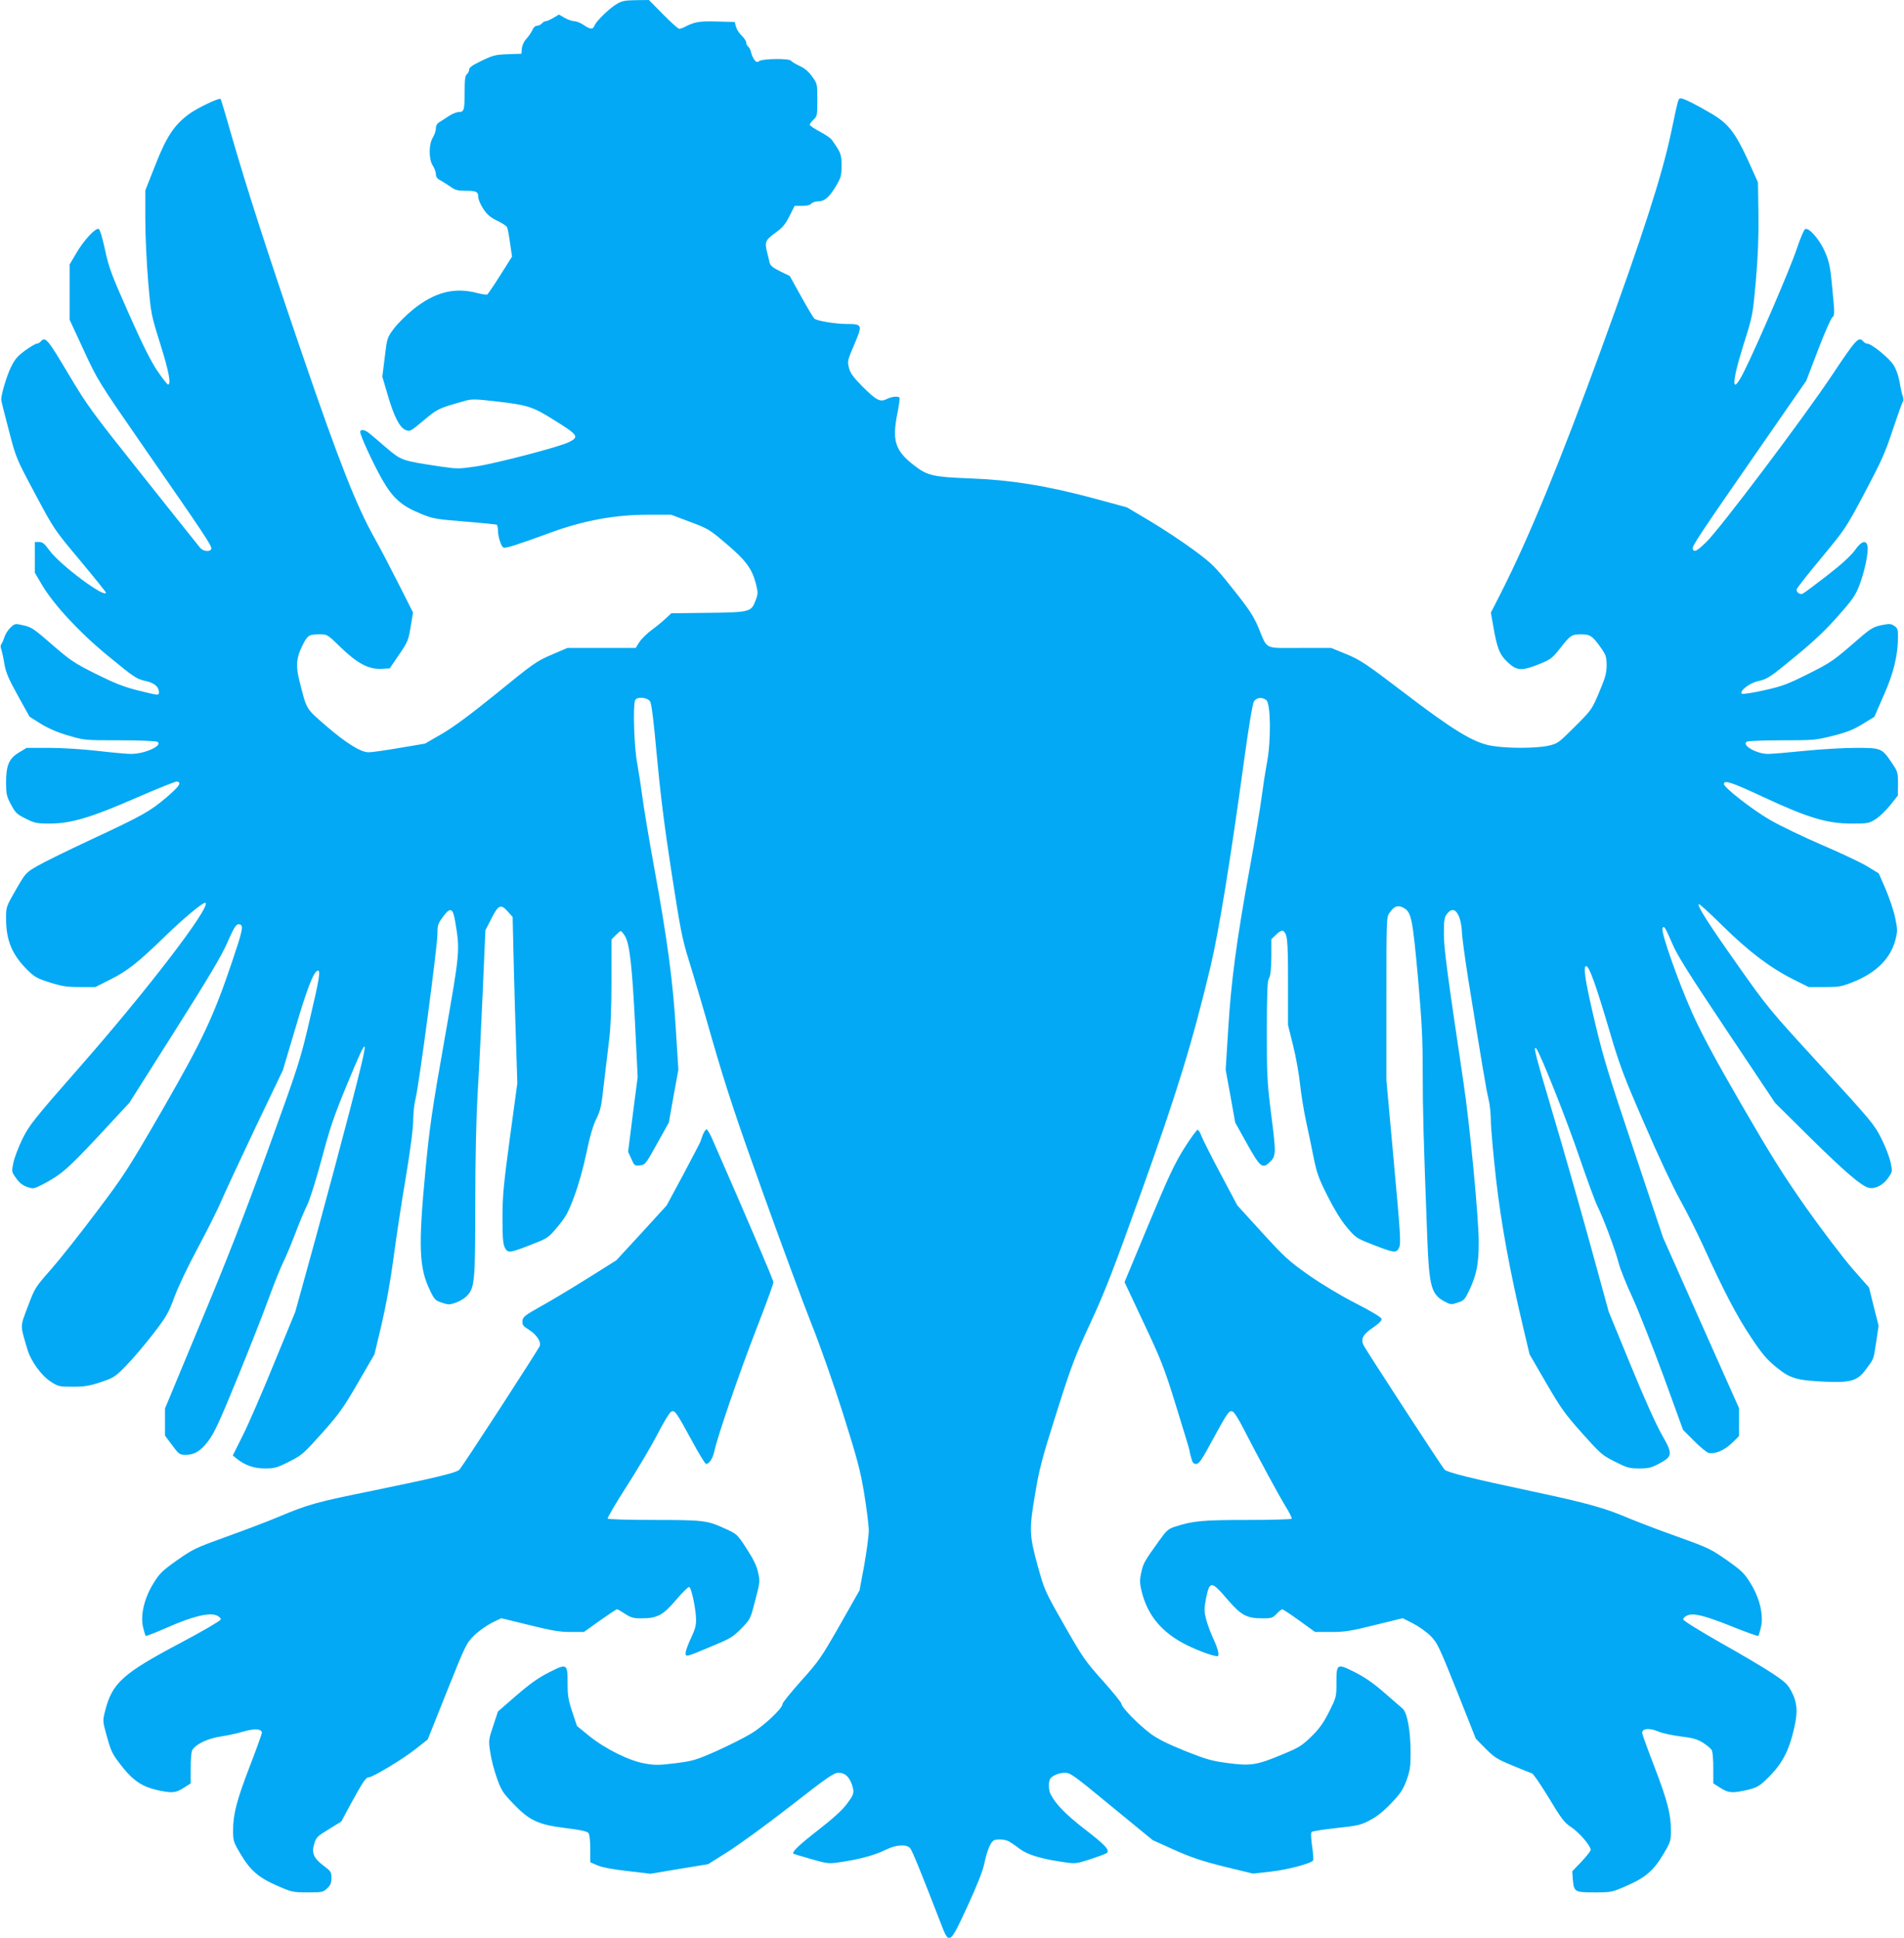 <?xml version="1.0" standalone="no"?>
<!DOCTYPE svg PUBLIC "-//W3C//DTD SVG 20010904//EN"
 "http://www.w3.org/TR/2001/REC-SVG-20010904/DTD/svg10.dtd">
<svg version="1.0" xmlns="http://www.w3.org/2000/svg"
 width="1258pt" height="1280pt" viewBox="0 0 1258 1280"
 preserveAspectRatio="xMidYMid meet">
<g transform="translate(0,1280) scale(0.1,-0.1)"
fill="#03a9f4" stroke="none">
<path d="M4077 12775 c-49 -28 -136 -113 -148 -142 -11 -29 -28 -29 -73 2 -20
14 -48 25 -62 25 -14 0 -42 10 -63 22 l-38 22 -37 -22 c-20 -12 -43 -22 -50
-22 -8 0 -19 -7 -26 -15 -7 -8 -21 -15 -31 -15 -12 0 -24 -11 -31 -27 -6 -16
-24 -41 -39 -58 -17 -18 -29 -44 -31 -65 l-3 -35 -90 -3 c-81 -3 -98 -7 -172
-43 -60 -28 -83 -45 -83 -58 0 -10 -7 -24 -15 -31 -12 -10 -15 -36 -15 -115 0
-122 -4 -135 -38 -135 -14 0 -42 -11 -61 -23 -20 -13 -48 -31 -63 -41 -20 -11
-28 -25 -28 -44 0 -15 -9 -42 -20 -60 -28 -45 -28 -145 0 -187 11 -16 20 -42
20 -56 0 -18 9 -30 33 -42 17 -10 47 -29 66 -42 27 -20 46 -25 92 -25 76 0 89
-6 89 -41 0 -16 15 -51 33 -78 24 -38 46 -56 90 -78 32 -15 62 -34 67 -43 4
-8 13 -55 20 -105 l13 -90 -77 -122 c-43 -68 -82 -125 -86 -128 -5 -3 -36 1
-69 10 -150 39 -281 5 -424 -111 -44 -36 -101 -93 -125 -125 -44 -60 -45 -62
-60 -189 l-16 -128 33 -112 c42 -147 80 -223 120 -240 30 -12 33 -10 121 64
94 78 94 78 275 129 44 12 68 11 200 -4 209 -24 245 -35 380 -120 166 -103
174 -114 105 -149 -60 -31 -478 -140 -615 -161 -117 -17 -123 -17 -245 1 -246
37 -249 39 -346 121 -47 41 -98 84 -113 96 -29 25 -61 30 -61 10 0 -25 82
-202 143 -311 73 -128 130 -178 261 -231 76 -31 98 -35 286 -50 112 -9 208
-19 212 -21 4 -3 8 -19 8 -36 0 -42 21 -109 37 -115 15 -6 89 18 308 98 221
81 428 119 646 119 l153 0 125 -47 c120 -45 130 -51 240 -145 130 -110 170
-166 195 -263 15 -60 15 -67 -2 -112 -28 -75 -37 -78 -317 -81 l-240 -3 -35
-33 c-19 -18 -61 -53 -94 -77 -32 -24 -69 -60 -82 -81 l-24 -38 -226 0 -225 0
-105 -45 c-97 -41 -120 -57 -359 -252 -179 -145 -289 -226 -366 -271 l-111
-64 -172 -29 c-94 -16 -184 -29 -201 -28 -52 0 -149 61 -279 173 -139 121
-128 103 -178 300 -25 98 -20 153 21 234 34 67 42 72 113 72 50 0 52 -1 137
-84 110 -107 187 -148 269 -144 l57 3 61 90 c58 84 63 96 77 184 l16 95 -96
190 c-53 105 -124 241 -158 301 -119 211 -234 502 -475 1206 -239 699 -369
1103 -475 1470 -34 121 -65 222 -67 225 -10 10 -154 -59 -210 -100 -98 -73
-148 -148 -222 -337 l-66 -167 0 -193 c0 -107 9 -291 19 -409 18 -212 19 -217
80 -412 58 -185 73 -268 51 -268 -5 0 -37 41 -71 91 -43 64 -100 178 -189 379
-114 257 -131 302 -156 420 -17 78 -34 135 -42 138 -21 8 -99 -76 -147 -159
l-45 -76 0 -182 0 -183 93 -201 c93 -201 95 -204 398 -642 402 -580 452 -654
445 -671 -8 -22 -54 -17 -75 9 -10 12 -180 225 -377 473 -342 429 -365 461
-494 677 -135 227 -151 246 -180 212 -7 -8 -19 -15 -27 -15 -8 0 -43 -21 -78
-46 -51 -38 -67 -57 -94 -112 -29 -62 -63 -177 -63 -212 0 -8 23 -99 50 -201
48 -185 49 -187 174 -421 125 -234 126 -236 297 -440 94 -113 171 -209 171
-212 0 -44 -307 185 -374 279 -32 44 -45 55 -68 55 l-28 0 0 -102 0 -101 46
-78 c75 -129 250 -318 431 -466 187 -154 193 -157 261 -173 53 -12 82 -38 82
-72 0 -23 0 -23 -141 12 -95 24 -154 48 -277 109 -143 72 -168 89 -288 193
-118 103 -135 115 -188 127 -57 13 -58 13 -87 -15 -16 -15 -34 -43 -40 -63 -6
-20 -16 -41 -21 -47 -5 -7 -5 -21 1 -35 4 -13 14 -56 20 -95 10 -57 27 -97 89
-209 l77 -139 76 -48 c52 -31 111 -57 182 -77 104 -31 108 -31 338 -31 131 0
241 -5 249 -10 39 -24 -82 -80 -174 -80 -28 0 -127 9 -221 20 -95 11 -236 20
-320 20 l-149 0 -53 -32 c-65 -40 -83 -84 -83 -202 1 -72 4 -88 33 -141 28
-53 39 -64 96 -92 59 -30 72 -33 160 -33 140 0 271 39 576 172 137 60 256 107
264 106 33 -7 17 -31 -69 -105 -110 -93 -155 -119 -505 -282 -148 -69 -305
-146 -348 -171 -77 -45 -78 -46 -142 -157 -64 -111 -65 -113 -65 -189 0 -146
39 -240 142 -342 47 -46 65 -56 148 -82 80 -25 111 -30 198 -30 l102 0 99 50
c111 55 183 112 356 280 135 131 262 236 273 226 32 -32 -388 -580 -832 -1085
-301 -343 -330 -380 -376 -470 -26 -54 -54 -125 -61 -159 -13 -61 -13 -62 17
-104 21 -30 42 -47 72 -58 42 -14 44 -14 105 17 120 63 163 100 367 318 l205
221 300 474 c221 349 313 503 347 584 49 111 61 128 85 119 22 -9 15 -42 -51
-238 -125 -371 -198 -526 -463 -986 -227 -392 -252 -432 -436 -675 -107 -143
-242 -313 -300 -379 -104 -118 -107 -122 -153 -245 -52 -138 -52 -117 -4 -280
24 -82 93 -177 159 -219 45 -29 54 -31 142 -31 78 0 109 5 184 30 86 29 95 34
167 108 42 42 121 135 176 206 91 118 104 140 143 245 24 67 90 205 155 326
62 116 134 259 159 319 26 59 127 277 225 483 l179 374 81 272 c77 262 121
377 148 385 22 7 13 -51 -53 -329 -61 -263 -73 -298 -274 -854 -157 -433 -270
-723 -446 -1144 l-235 -565 0 -89 0 -90 42 -56 c50 -68 54 -71 96 -71 56 0 97
25 147 90 39 51 74 125 192 414 79 193 173 431 208 529 36 98 79 205 96 239
17 34 53 119 79 188 26 69 61 153 78 187 18 35 59 165 97 306 54 204 82 287
166 489 153 370 155 355 23 -156 -53 -204 -156 -589 -229 -856 l-134 -485
-142 -345 c-77 -189 -170 -403 -206 -474 l-65 -130 23 -19 c57 -46 116 -67
189 -67 63 0 79 4 160 45 84 42 95 52 217 188 114 128 141 166 238 333 l109
188 48 201 c29 125 59 291 78 436 17 129 53 368 81 531 31 187 49 327 49 380
0 46 7 108 15 138 21 76 145 1009 145 1089 0 60 4 71 36 114 49 67 66 61 81
-28 33 -197 33 -194 -70 -780 -83 -469 -99 -582 -126 -865 -48 -504 -43 -645
31 -796 28 -58 35 -65 77 -79 42 -14 51 -14 92 0 26 9 58 29 73 44 52 54 56
93 56 601 0 295 6 560 15 725 9 143 24 447 34 675 l18 415 37 72 c48 96 64
104 109 54 l34 -38 7 -299 c4 -164 11 -411 16 -549 l8 -250 -49 -360 c-42
-312 -49 -382 -49 -528 0 -134 3 -174 16 -199 19 -37 30 -36 180 23 103 40
106 42 169 117 55 66 70 94 110 202 28 75 60 189 80 287 23 111 44 180 65 223
27 54 34 83 50 233 11 95 27 226 35 292 10 80 15 210 15 389 l0 270 27 28 c15
15 30 28 34 28 4 0 17 -15 28 -33 31 -51 47 -193 67 -582 l17 -350 -32 -246
-31 -247 21 -46 c19 -45 22 -47 56 -44 35 3 38 6 114 143 l78 140 31 174 32
175 -17 270 c-19 314 -55 586 -144 1072 -33 181 -67 385 -76 454 -9 69 -25
171 -35 228 -20 101 -29 378 -14 416 10 26 80 21 99 -7 10 -16 23 -120 45
-362 22 -239 50 -466 96 -763 59 -380 70 -440 115 -585 28 -89 100 -332 159
-540 88 -303 153 -501 330 -994 122 -339 265 -726 319 -862 57 -141 146 -395
210 -596 95 -302 115 -375 141 -532 16 -99 30 -209 30 -243 0 -35 -14 -138
-30 -229 l-31 -166 -130 -229 c-122 -214 -139 -239 -255 -368 -68 -76 -124
-145 -124 -154 0 -29 -123 -144 -207 -195 -45 -27 -148 -79 -228 -115 -136
-60 -156 -66 -272 -81 -107 -13 -136 -14 -201 -2 -103 17 -262 96 -369 182
l-81 66 -31 93 c-26 78 -31 108 -31 189 0 131 -3 133 -123 72 -71 -36 -126
-75 -216 -153 l-121 -105 -31 -94 c-31 -92 -32 -97 -20 -175 6 -45 26 -121 44
-171 28 -80 40 -98 105 -166 108 -114 168 -142 347 -164 100 -12 144 -22 153
-33 7 -10 12 -49 12 -104 l0 -89 46 -20 c29 -13 100 -27 199 -38 l153 -18 190
32 190 31 129 81 c71 45 258 180 414 302 249 194 288 221 320 221 41 0 70 -26
88 -79 17 -52 14 -63 -34 -127 -30 -41 -91 -96 -190 -173 -127 -99 -175 -145
-163 -156 2 -1 54 -17 117 -35 110 -31 116 -32 195 -20 119 17 231 47 297 81
69 34 137 39 162 11 14 -15 75 -166 202 -494 56 -148 59 -146 177 110 65 142
101 232 112 285 16 77 39 136 60 149 17 12 75 9 99 -4 12 -6 45 -28 72 -49 54
-41 144 -68 292 -89 80 -12 84 -11 180 20 54 18 102 36 106 40 21 19 -11 53
-143 155 -126 97 -193 165 -228 232 -13 24 -16 72 -6 98 9 23 57 45 101 45 35
0 61 -19 308 -223 l271 -222 142 -64 c112 -50 182 -74 331 -111 l189 -46 118
13 c114 13 267 54 280 74 3 6 0 48 -7 95 -7 51 -9 88 -3 93 5 5 79 17 164 26
141 15 161 20 222 52 46 24 90 59 140 112 60 63 78 89 101 151 23 65 27 90 27
180 0 147 -22 269 -54 295 -13 11 -68 59 -122 106 -70 61 -127 100 -192 133
-119 60 -122 58 -122 -70 0 -93 -1 -96 -49 -192 -38 -75 -65 -112 -118 -164
-61 -59 -81 -72 -188 -116 -171 -72 -212 -78 -362 -58 -107 14 -142 24 -283
80 -114 46 -180 79 -228 114 -80 60 -192 174 -192 196 0 9 -56 78 -124 154
-116 129 -133 154 -255 368 -130 228 -130 230 -176 395 -55 202 -56 236 -14
482 26 156 46 231 140 527 98 310 121 370 223 590 96 207 149 343 338 870 236
658 338 990 457 1490 54 228 129 687 221 1359 32 233 56 373 65 388 18 26 52
30 81 9 30 -22 33 -266 5 -414 -11 -59 -27 -163 -36 -232 -9 -69 -43 -273 -76
-454 -89 -486 -125 -758 -144 -1072 l-17 -270 32 -175 31 -174 78 -140 c83
-149 101 -166 143 -128 50 45 51 53 18 312 -28 222 -30 260 -30 562 1 262 3
329 15 349 10 18 14 59 15 141 l0 115 33 32 c17 17 37 28 43 24 30 -20 34 -55
34 -337 l0 -286 34 -137 c19 -75 39 -191 46 -257 7 -66 25 -176 40 -245 15
-69 38 -177 50 -240 20 -98 33 -135 91 -250 44 -87 89 -161 128 -207 58 -69
63 -72 165 -112 149 -58 161 -60 179 -24 14 27 11 76 -34 569 l-49 539 0 538
c0 529 0 539 21 568 31 44 53 52 89 34 55 -29 62 -59 100 -478 24 -277 30
-387 30 -610 0 -252 5 -435 30 -1092 13 -331 26 -377 122 -426 33 -17 39 -17
80 -3 41 13 47 21 76 82 48 102 62 173 62 318 0 158 -59 777 -100 1049 -111
746 -130 889 -130 988 0 91 3 108 21 131 31 40 60 31 81 -24 9 -25 17 -69 17
-98 1 -29 19 -166 41 -305 87 -539 121 -743 135 -798 8 -31 15 -94 15 -140 0
-46 16 -219 34 -384 35 -304 92 -615 184 -1001 l38 -160 109 -188 c97 -167
124 -205 238 -333 122 -136 133 -146 217 -188 81 -41 96 -45 161 -45 60 0 80
5 129 31 92 49 94 63 20 192 -37 64 -118 244 -206 459 l-145 353 -125 455
c-69 250 -179 636 -245 856 -116 391 -131 450 -109 428 24 -24 208 -488 289
-729 49 -143 101 -284 116 -314 38 -75 119 -292 139 -372 9 -37 50 -140 92
-230 41 -90 133 -324 205 -519 l129 -355 73 -73 c39 -40 83 -75 95 -79 42 -10
104 16 155 65 l47 46 0 92 0 92 -251 563 -251 564 -194 580 c-167 498 -204
619 -259 854 -63 267 -78 367 -53 359 20 -7 63 -127 147 -411 73 -248 95 -307
237 -633 90 -209 188 -417 234 -499 43 -77 114 -219 158 -315 129 -284 218
-455 312 -595 72 -108 103 -145 166 -196 92 -75 134 -87 325 -96 167 -7 211 6
266 80 54 72 51 63 69 182 l16 108 -32 126 -31 126 -110 125 c-60 69 -196 248
-302 397 -156 222 -236 350 -430 685 -175 302 -263 466 -327 608 -92 206 -206
530 -196 557 9 23 17 11 64 -98 31 -76 111 -202 360 -575 l320 -479 233 -231
c230 -226 337 -318 386 -330 39 -10 95 17 127 64 30 42 30 43 17 104 -7 34
-34 105 -61 158 -47 93 -65 115 -398 478 -343 374 -353 386 -549 664 -202 286
-270 394 -259 406 4 3 75 -62 159 -145 171 -168 311 -275 467 -353 l100 -50
105 0 c97 0 112 3 190 34 154 62 247 156 279 281 14 55 13 67 -3 145 -10 47
-39 131 -63 188 l-45 103 -79 48 c-43 26 -178 89 -299 141 -121 52 -275 126
-342 165 -113 65 -303 213 -303 236 0 29 49 13 261 -86 294 -137 420 -175 584
-175 106 0 113 1 157 29 26 16 69 58 97 93 l50 63 1 78 c0 75 -2 81 -40 137
-67 99 -70 100 -239 100 -81 0 -234 -9 -341 -20 -107 -11 -215 -20 -240 -20
-76 1 -175 58 -139 81 8 5 112 9 232 9 210 0 223 1 338 30 95 24 136 41 196
78 l77 47 61 140 c66 147 95 268 95 389 0 48 -3 58 -25 72 -23 15 -32 15 -87
4 -57 -13 -70 -21 -192 -128 -120 -104 -145 -121 -288 -193 -140 -70 -173 -82
-294 -109 -76 -17 -141 -27 -146 -22 -17 17 51 70 105 82 67 16 73 19 260 173
113 93 191 167 271 258 101 114 116 137 144 211 32 87 57 205 51 248 -7 47
-41 37 -84 -25 -27 -37 -87 -92 -185 -168 -80 -62 -152 -116 -161 -119 -18 -7
-39 9 -39 28 0 7 73 100 163 208 160 193 163 198 288 433 108 204 135 263 184
413 32 96 62 180 67 186 5 7 5 21 0 35 -5 13 -15 56 -21 94 -8 44 -23 87 -41
115 -30 46 -145 140 -173 140 -8 0 -20 7 -27 15 -29 35 -47 15 -205 -222 -184
-277 -746 -1023 -834 -1106 -62 -59 -78 -67 -87 -43 -7 17 43 91 445 671 l305
440 78 204 c43 113 86 210 95 216 15 11 15 26 0 181 -13 145 -20 180 -47 245
-34 82 -106 167 -133 156 -8 -3 -33 -62 -57 -134 -41 -124 -257 -626 -346
-805 -85 -170 -87 -86 -4 177 60 190 60 191 81 420 14 165 19 289 17 440 l-3
210 -63 140 c-86 188 -133 249 -242 313 -107 63 -185 102 -204 102 -18 0 -16
8 -66 -230 -60 -283 -187 -676 -462 -1430 -272 -745 -476 -1241 -663 -1610
l-65 -127 16 -89 c25 -147 42 -189 96 -239 59 -56 92 -58 207 -12 76 31 87 39
137 103 71 90 78 94 142 94 60 0 76 -12 137 -100 25 -37 30 -53 30 -104 0 -51
-8 -81 -49 -178 -49 -116 -51 -118 -161 -228 -109 -109 -114 -112 -176 -126
-84 -18 -273 -18 -376 0 -118 21 -250 101 -580 353 -247 188 -282 212 -375
251 l-103 42 -207 0 c-241 0 -211 -15 -274 135 -31 74 -60 119 -166 252 -121
152 -137 168 -261 260 -73 54 -202 139 -287 190 l-155 92 -225 61 c-306 82
-544 120 -810 130 -242 9 -283 18 -368 84 -127 97 -149 163 -114 341 11 55 18
103 15 108 -7 12 -52 8 -85 -9 -43 -22 -69 -8 -161 84 -59 60 -79 87 -88 122
-11 43 -10 49 35 154 56 132 55 136 -53 136 -72 1 -185 19 -209 34 -6 3 -45
69 -87 144 l-77 139 -64 31 c-50 25 -65 38 -70 59 -3 16 -10 44 -15 63 -18 71
-13 83 52 131 49 35 68 57 95 112 l34 67 49 0 c31 0 53 5 61 15 7 8 27 15 46
15 42 0 74 28 119 104 31 53 35 66 35 132 0 75 -3 83 -64 170 -8 12 -44 36
-80 55 -36 19 -66 39 -66 45 0 6 11 21 25 34 24 22 25 29 25 130 0 105 0 107
-34 154 -23 33 -49 55 -84 71 -27 13 -53 28 -56 34 -10 16 -181 14 -207 -1
-17 -11 -22 -10 -35 7 -8 11 -18 32 -21 47 -3 15 -12 33 -19 39 -8 6 -14 19
-14 28 0 10 -14 30 -30 46 -17 16 -34 43 -38 60 l-8 30 -120 3 c-117 3 -146
-2 -216 -39 -10 -5 -24 -9 -31 -9 -7 0 -55 43 -106 95 l-94 95 -86 -1 c-70 -1
-93 -5 -124 -24z"/>
<path d="M4644 5305 c-7 -19 -14 -37 -14 -41 0 -3 -51 -101 -112 -216 l-113
-210 -166 -182 -167 -181 -188 -118 c-104 -65 -243 -149 -309 -185 -108 -61
-120 -70 -123 -97 -2 -26 3 -34 43 -59 47 -29 80 -76 72 -105 -4 -17 -510
-797 -532 -819 -18 -20 -161 -54 -565 -137 -384 -78 -431 -91 -631 -175 -68
-29 -222 -87 -341 -130 -206 -74 -222 -82 -328 -156 -100 -71 -116 -87 -157
-154 -60 -97 -86 -208 -68 -288 7 -29 15 -55 17 -58 3 -3 68 23 144 56 162 72
276 100 324 80 19 -8 30 -19 28 -28 -2 -8 -119 -77 -263 -153 -386 -204 -454
-266 -501 -452 -16 -64 -16 -66 11 -163 31 -111 37 -122 112 -216 67 -82 127
-121 220 -142 100 -22 122 -20 176 14 l47 30 0 100 c0 56 4 109 10 119 20 38
102 78 185 90 44 7 112 21 152 33 75 22 123 19 123 -8 0 -8 -36 -108 -80 -222
-87 -226 -110 -316 -110 -424 0 -66 3 -77 45 -147 66 -114 121 -162 244 -216
101 -44 107 -45 204 -45 96 0 102 1 129 27 22 21 28 36 28 68 0 39 -4 45 -52
81 -66 50 -80 83 -62 145 13 42 20 50 96 96 l83 51 64 119 c79 144 98 173 117
173 26 0 226 120 310 187 l80 63 127 318 c124 310 129 319 180 369 28 28 81
65 115 83 l64 31 184 -45 c149 -37 202 -46 273 -46 l89 0 105 75 c58 41 109
75 113 75 5 0 29 -14 54 -30 38 -25 55 -30 106 -30 106 0 144 20 230 121 42
50 81 88 88 86 14 -4 44 -145 45 -214 1 -39 -7 -68 -34 -124 -19 -41 -35 -84
-35 -97 0 -29 0 -29 176 45 118 49 137 60 192 116 60 62 60 62 92 186 31 117
32 127 19 183 -9 44 -30 87 -76 158 -62 96 -64 97 -141 132 -119 55 -143 58
-471 58 -173 0 -302 4 -306 9 -3 5 52 99 122 208 70 109 162 263 203 342 41
80 83 150 93 155 24 15 33 3 137 -188 46 -86 89 -156 95 -156 21 0 44 35 55
85 22 102 166 519 276 803 63 161 114 301 114 312 0 15 -178 431 -407 953 -14
31 -30 57 -35 57 -5 0 -16 -16 -24 -35z"/>
<path d="M7823 5213 c-66 -106 -105 -191 -236 -505 l-157 -377 126 -268 c115
-244 135 -293 215 -552 49 -157 89 -290 89 -295 0 -6 5 -28 11 -48 8 -30 15
-38 32 -38 19 0 37 26 107 156 104 191 113 203 137 188 10 -5 42 -57 71 -115
97 -189 235 -443 278 -513 24 -38 41 -73 38 -78 -3 -4 -135 -8 -294 -8 -295 0
-362 -6 -481 -46 -39 -12 -54 -26 -101 -92 -97 -135 -105 -149 -118 -211 -11
-52 -10 -69 4 -127 40 -157 134 -269 296 -350 80 -39 173 -73 203 -74 16 0 5
48 -24 110 -17 36 -39 94 -49 130 -15 60 -15 71 -1 145 23 114 36 113 140 -9
92 -107 128 -126 236 -126 55 0 64 3 90 30 16 17 33 30 37 30 5 0 56 -34 113
-75 l104 -75 105 0 c91 0 130 6 290 46 l184 45 69 -35 c37 -19 89 -56 116 -83
44 -45 56 -71 173 -363 l125 -315 65 -66 c58 -58 77 -70 177 -111 62 -26 119
-49 128 -51 10 -3 60 -77 113 -164 83 -138 102 -163 148 -193 53 -35 128 -123
128 -149 0 -8 -28 -43 -61 -78 l-61 -64 4 -54 c7 -82 12 -85 143 -85 111 0
113 0 216 45 123 54 178 102 244 216 42 70 45 81 45 147 0 108 -23 198 -110
424 -44 114 -80 214 -80 221 0 31 49 35 111 8 24 -10 89 -24 144 -31 81 -10
109 -18 148 -42 26 -17 52 -39 57 -49 6 -10 10 -63 10 -119 l0 -100 47 -30
c54 -34 77 -36 175 -14 60 14 79 24 120 62 95 89 143 166 177 287 41 147 41
215 1 295 -27 53 -41 67 -123 122 -50 34 -204 126 -342 203 -137 78 -251 148
-253 157 -2 9 9 20 28 28 41 17 116 -2 312 -81 83 -33 153 -58 156 -55 2 3 10
29 17 58 18 80 -8 191 -68 288 -41 67 -57 83 -157 154 -106 74 -122 82 -331
157 -121 43 -267 99 -324 123 -155 66 -274 99 -637 176 -391 83 -556 124 -573
142 -18 18 -524 796 -537 824 -18 40 -2 71 63 114 40 28 59 47 57 58 -2 11
-67 50 -169 102 -101 52 -223 125 -312 187 -133 94 -159 118 -309 282 l-163
179 -111 209 c-61 114 -117 226 -125 247 -8 22 -19 41 -25 43 -6 2 -47 -54
-91 -124z"/>
</g>
</svg>
